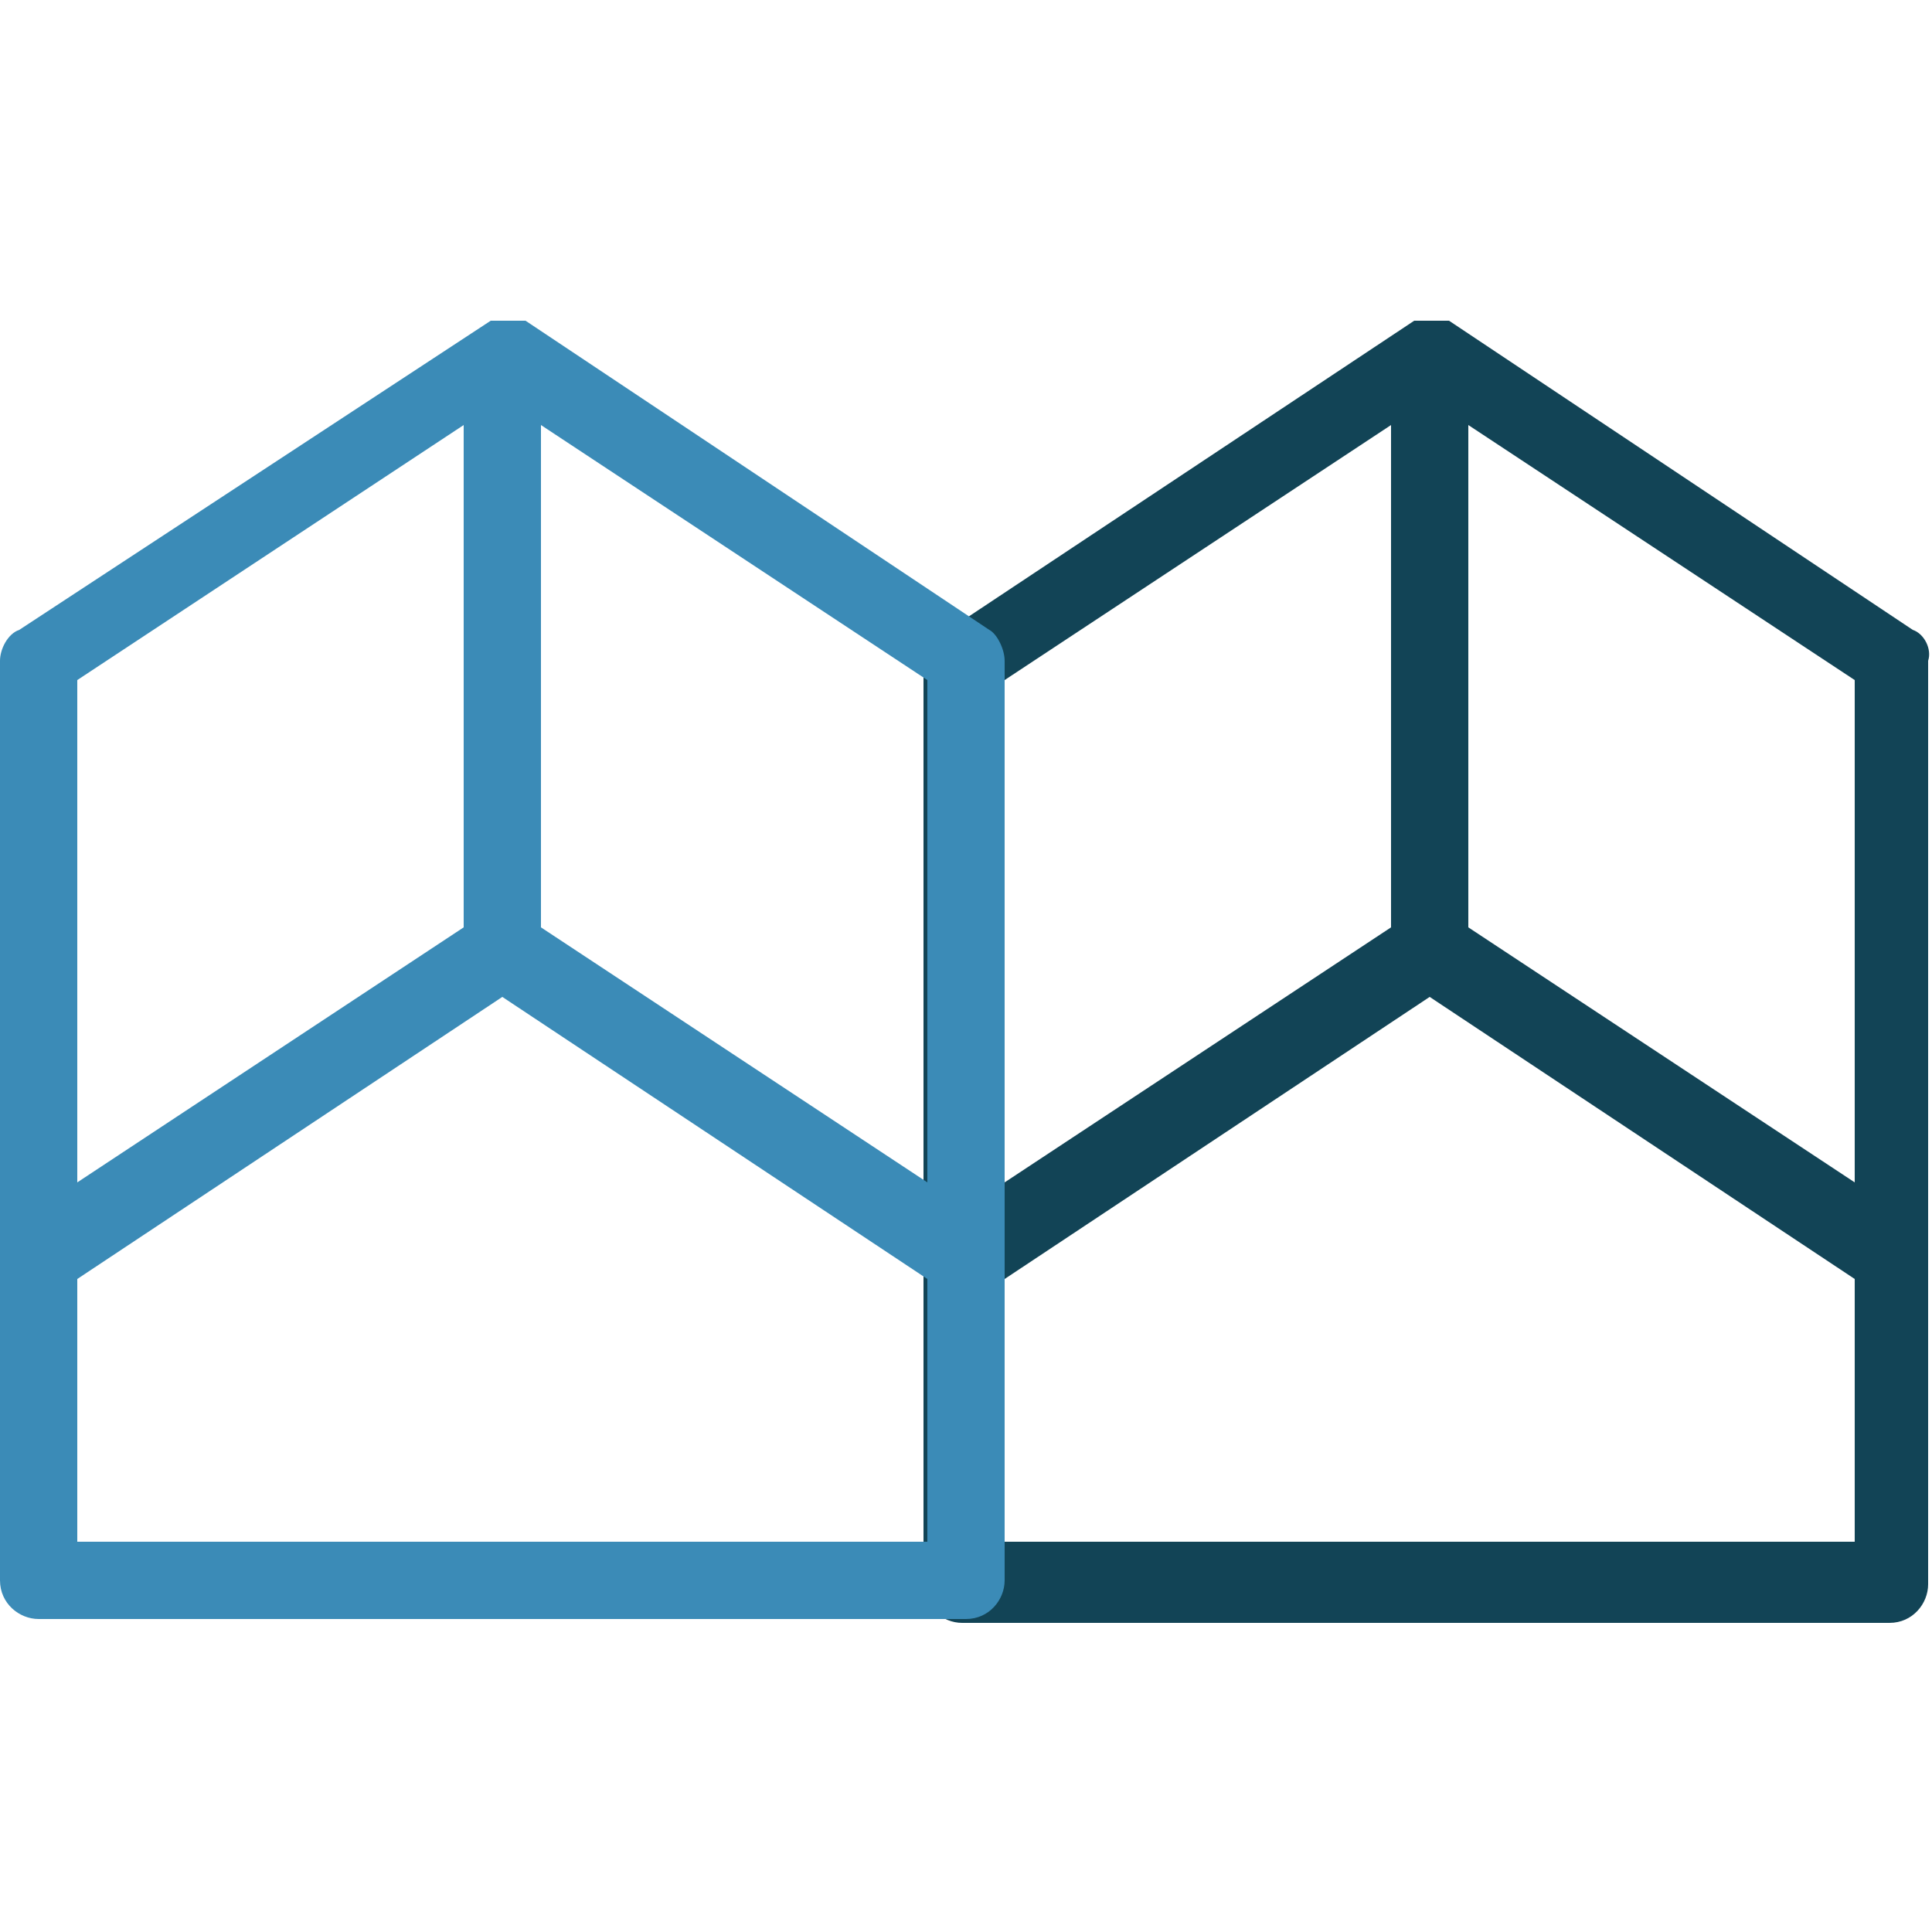 <?xml version="1.0" encoding="utf-8"?>
<!-- Generator: Adobe Illustrator 27.1.0, SVG Export Plug-In . SVG Version: 6.00 Build 0)  -->
<svg version="1.1" id="Capa_1" xmlns="http://www.w3.org/2000/svg" xmlns:xlink="http://www.w3.org/1999/xlink" x="0px" y="0px"
	 viewBox="0 0 50 50" style="enable-background:new 0 0 50 50;" xml:space="preserve">
<style type="text/css">
	.st0{fill:#3B8BB7;}
	.st1{fill:#124456;}
</style>
<g>
	<path class="st0" d="M128.1-127.3l-23-15.4c0,0-0.1,0-0.1,0l-0.1-0.1c0,0-0.1,0-0.1-0.1c-0.1,0-0.2-0.1-0.3-0.1c-0.1,0-0.2,0-0.2,0
		c-0.2,0-0.4,0-0.5,0c-0.1,0-0.2,0-0.2,0c-0.1,0-0.2,0.1-0.3,0.1l-23.4,15.6c-0.5,0.4-0.9,1-0.9,1.6V-97l0,0c0,0,0,0,0,0
		c0,1.3,1.1,2.4,2.5,2.4c0.5,0,1-0.2,1.4-0.5l0,0l21.1-14.1L125.1-95l0,0c0.4,0.3,0.9,0.5,1.4,0.5c1.3,0,2.4-1,2.5-2.3l0,0v-28.8
		C129-126.3,128.7-126.9,128.1-127.3z M102-112.5L82.9-99.7v-24.9l19.1-12.8V-112.5z M105.9-137.4l19.1,12.8v24.9l-19.1-12.8V-137.4
		z"/>
</g>
<rect x="12.1" y="-87.2" class="st0" width="29.6" height="25.4"/>
<g>
	<path class="st1" d="M49.5,16.3l-12-8c0,0,0,0,0,0l-0.1,0c0,0,0,0-0.1,0c0,0-0.1,0-0.1,0c0,0-0.1,0-0.1,0c-0.1,0-0.2,0-0.3,0
		c0,0-0.1,0-0.1,0c0,0-0.1,0-0.1,0l-12.2,8.1c-0.3,0.2-0.5,0.5-0.5,0.8v23.8c0,0.6,0.5,1,1,1h24c0.6,0,1-0.5,1-1V17.1
		C50,16.8,49.8,16.4,49.5,16.3z M26,30.6v-13L36,11v13L26,30.6z M48,33.1v6.8H26v-6.8l11-7.3L48,33.1z M48,17.6v13L38,24V11L48,17.6
		z M36.7,8.4L36.7,8.4L36.7,8.4L36.7,8.4z"/>
	<path class="st0" d="M25.6,16.3l-12-8c0,0,0,0,0,0l-0.1,0c0,0,0,0-0.1,0c0,0-0.1,0-0.1,0c0,0-0.1,0-0.1,0c-0.1,0-0.2,0-0.3,0
		c0,0-0.1,0-0.1,0c0,0-0.1,0-0.1,0L0.5,16.3C0.2,16.4,0,16.8,0,17.1v23.8c0,0.6,0.5,1,1,1h24c0.6,0,1-0.5,1-1V17.1
		C26,16.8,25.8,16.4,25.6,16.3z M2,30.6v-13L12,11v13L2,30.6z M24,33.1v6.8H2v-6.8l11-7.3L24,33.1z M24,17.6v13L14,24V11L24,17.6z
		 M12.7,8.4L12.7,8.4L12.7,8.4L12.7,8.4z"/>
</g>
<g>
	<path class="st1" d="M93-71.7L75.3-83.5c0,0-0.1,0,0,0l-0.1-0.1c0,0-0.1,0-0.1,0c-0.1,0-0.1-0.1-0.2-0.1c-0.1,0-0.1,0-0.2,0
		c-0.1,0-0.1,0-0.2,0c-0.1,0-0.1,0-0.2,0c-0.1,0-0.1,0-0.2,0c-0.1,0-0.1,0-0.2,0.1L72.9-83v3.6v19.1v3.6l1.5-1l0,0l16.2,10.8v10.1
		H74.4h-1.5v3h1.5h17.7c0.8,0,1.5-0.7,1.5-1.5v-35.2C93.6-70.9,93.4-71.4,93-71.7z M90.6-50.5l-14.7-9.8v-19.1l14.7,9.8V-50.5z"/>
	<path class="st0" d="M58.2-36.8v-10.1l14.7-9.8v-3.6l-14.7,9.8v-19.1l14.7-9.8V-83l-17,11.4c-0.4,0.3-0.7,0.7-0.7,1.3v35.2
		c0,0.8,0.7,1.5,1.5,1.5h16.2v-3H58.2z"/>
</g>
<g>
	<path class="st1" d="M-2.2-63.5l-23-15.4c0,0-0.1,0-0.1,0l-0.1-0.1c0,0-0.1,0-0.1-0.1c-0.1,0-0.2-0.1-0.3-0.1c-0.1,0-0.2,0-0.2,0
		c-0.1,0-0.2,0-0.3,0c-0.1,0-0.2,0-0.3,0c-0.1,0-0.2,0-0.2,0c-0.1,0-0.2,0.1-0.3,0.1l-1.2,0.8v4.7v24.9v4.7l2-1.3l0,0l21.1,14.1
		c0.4,0.3,0.9,0.5,1.4,0.5c1.3,0,2.4-1,2.5-2.3v-28.8C-1.3-62.6-1.6-63.2-2.2-63.5z M-5.2-35.9l-19.1-12.8v-24.9l19.1,12.8V-35.9z"
		/>
	<path class="st0" d="M-47.4-35.9v-24.9l19.1-12.8v-4.7l-22.2,14.8c-0.5,0.4-0.9,1-0.9,1.6v28.7l0,0c0,0,0,0,0,0
		c0,1.3,1.1,2.4,2.5,2.4c0.5,0,1-0.2,1.4-0.5L-28.3-44v-4.7L-47.4-35.9z"/>
</g>
</svg>
